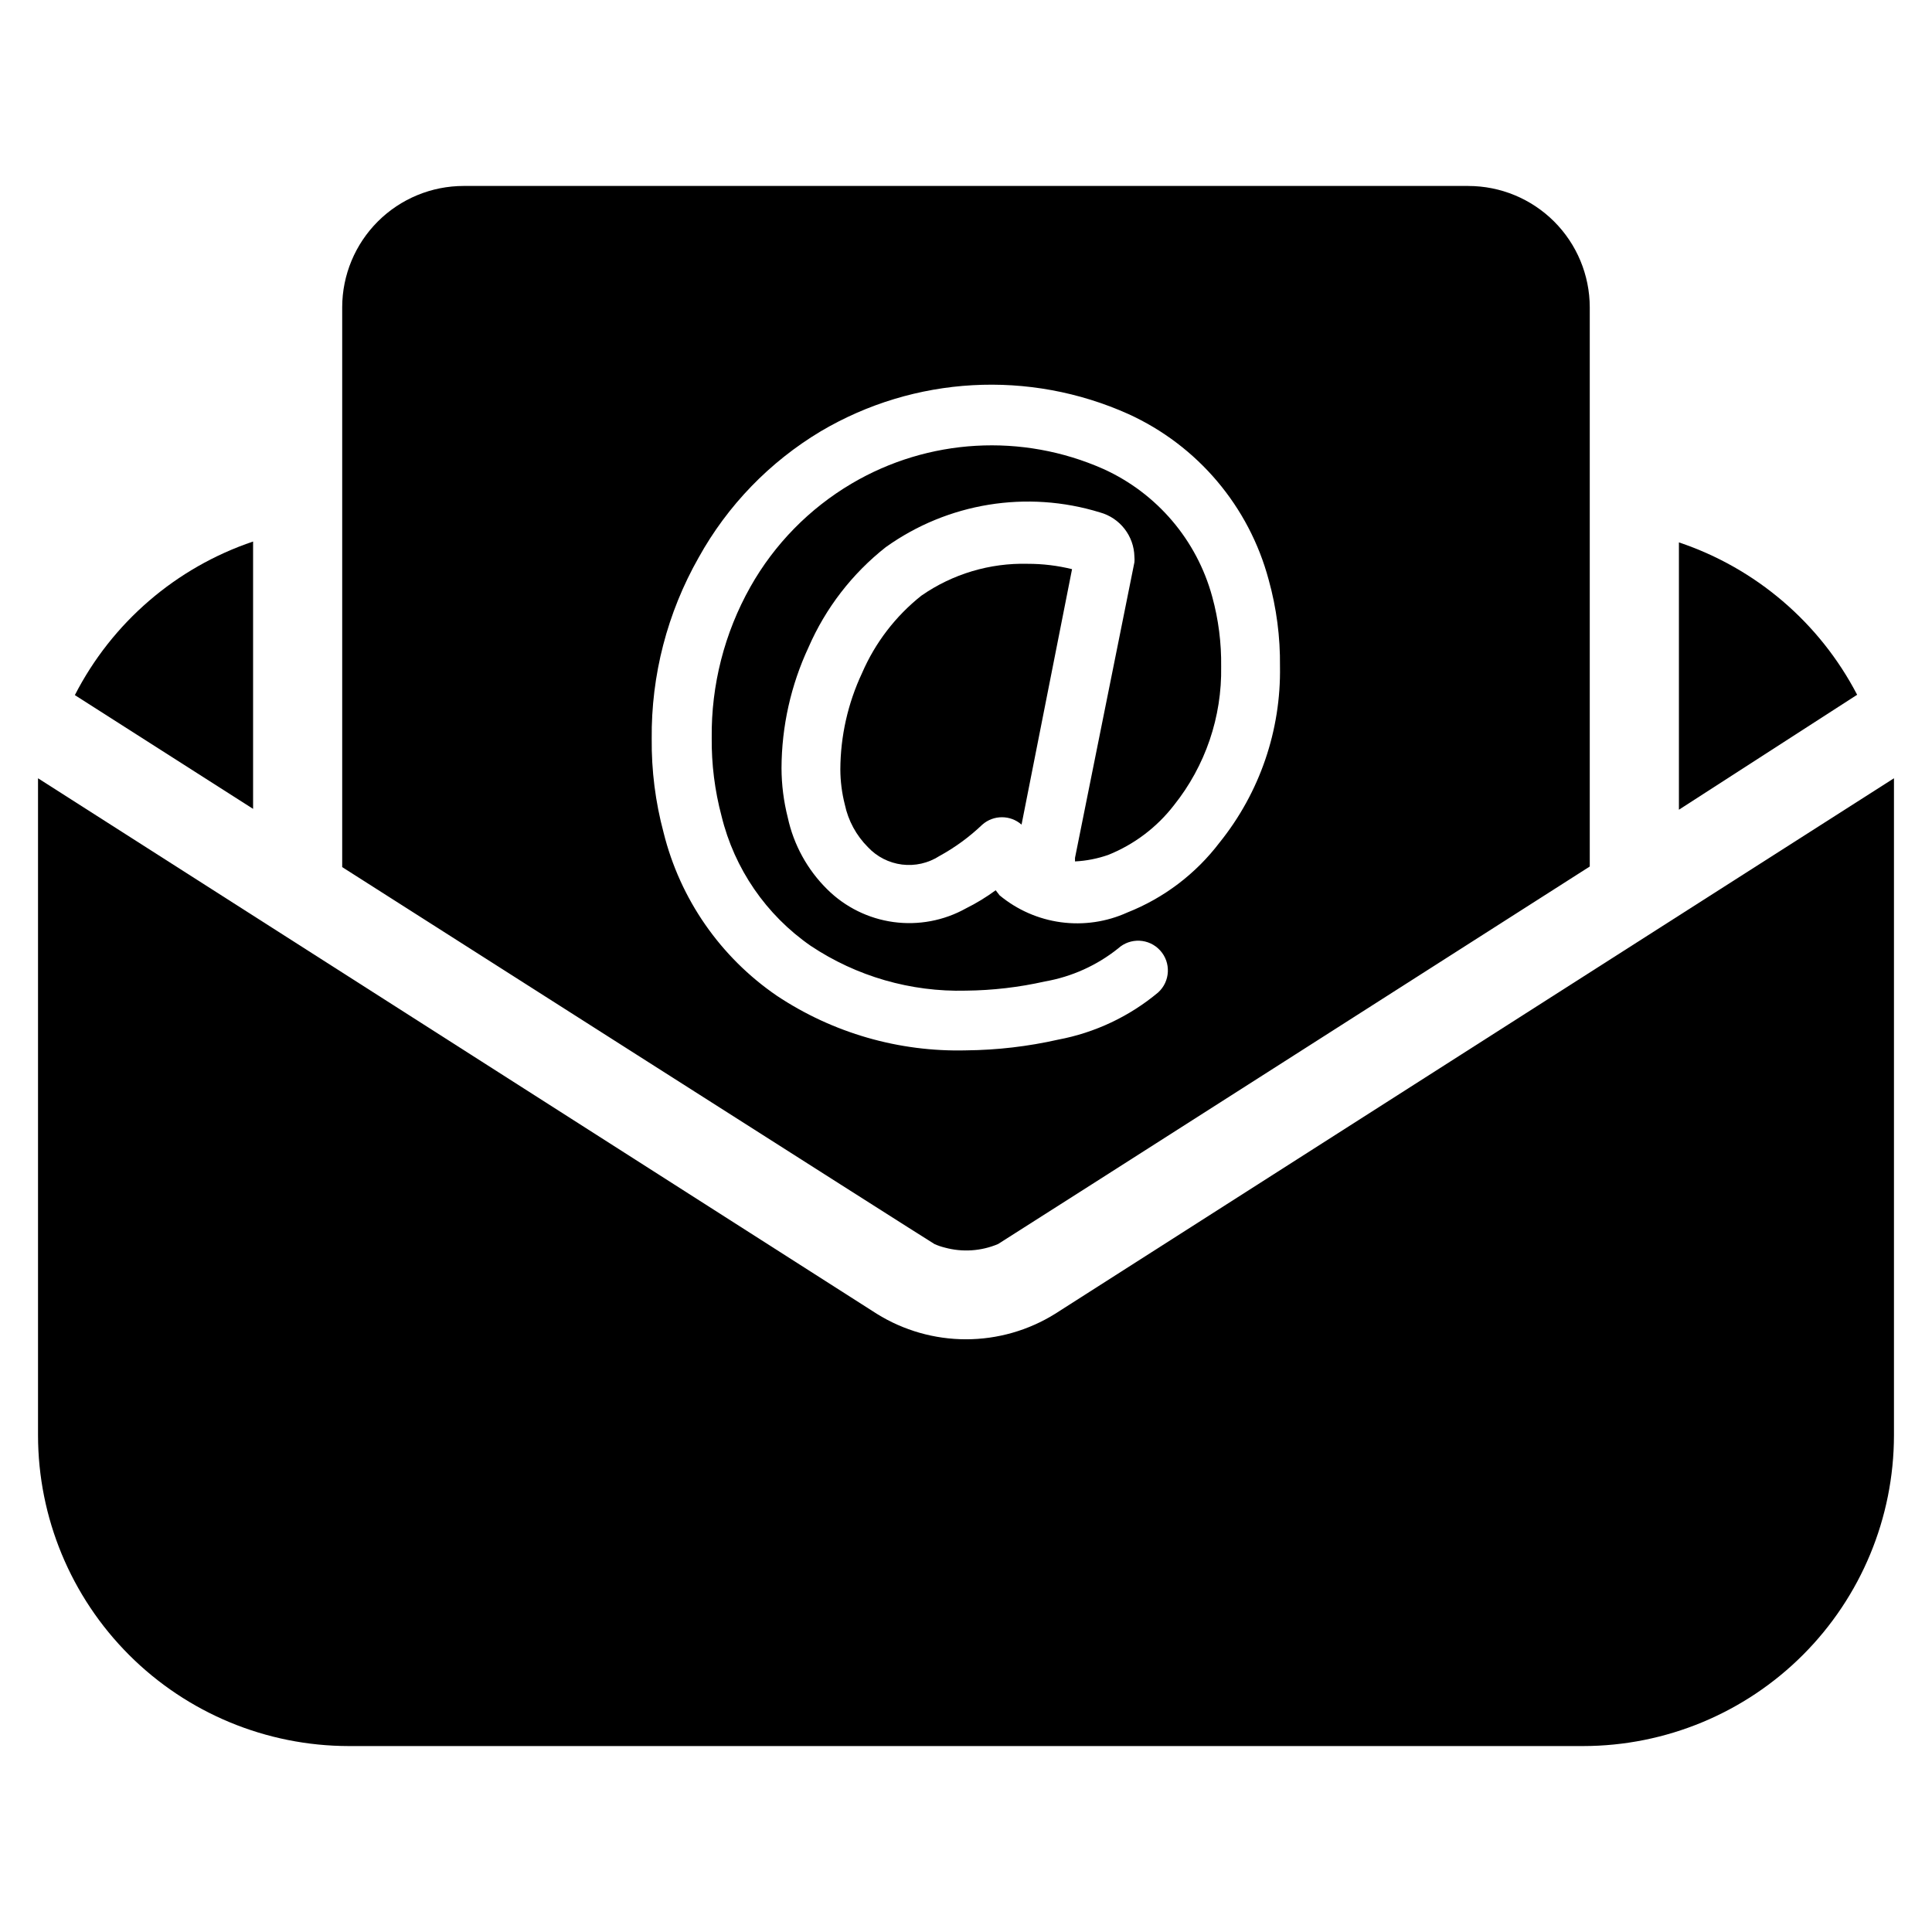 <?xml version="1.0" encoding="UTF-8"?>
<!-- Uploaded to: SVG Repo, www.svgrepo.com, Generator: SVG Repo Mixer Tools -->
<svg fill="#000000" width="800px" height="800px" version="1.1" viewBox="144 144 512 512" xmlns="http://www.w3.org/2000/svg">
 <g>
  <path d="m211.07 287.51v70.848l-47.234-30.148c9.844-19.203 26.789-33.805 47.234-40.699z"/>
  <path d="m636.16 328.12-47.23 30.465v-70.848h-0.004c20.383 6.836 37.316 21.312 47.234 40.383z"/>
  <path d="m645.92 350.25v174.13c-0.023 21.832-8.703 42.766-24.141 58.203s-36.371 24.117-58.203 24.141h-327.16c-21.832-0.023-42.766-8.703-58.203-24.141s-24.117-36.371-24.137-58.203v-174.13l222.3 141.93c7.086 4.41 15.27 6.746 23.617 6.746s16.527-2.336 23.613-6.746z"/>
  <path d="m388.19 301.84c-6.863 5.445-12.27 12.504-15.746 20.543-3.746 7.984-5.707 16.688-5.746 25.508 0.012 3.133 0.406 6.25 1.18 9.289 0.902 4.293 3.039 8.234 6.141 11.336 2.379 2.539 5.57 4.164 9.02 4.598 3.453 0.43 6.945-0.359 9.875-2.238 4.152-2.269 7.988-5.074 11.414-8.344 2.973-2.609 7.418-2.609 10.391 0l13.383-67.699c-3.836-0.945-7.777-1.422-11.73-1.418-10.051-0.262-19.922 2.688-28.18 8.426z"/>
  <path d="m533.11 193.28h-266.23c-8.527 0-16.703 3.383-22.738 9.402-6.035 6.023-9.438 14.191-9.457 22.719v148.39s156.02 99.422 156.96 99.895c0.891 0.398 1.812 0.715 2.758 0.945 4.668 1.27 9.629 0.938 14.09-0.945 0.867-0.473 156.81-100.05 156.81-100.05v-148.23c-0.023-8.527-3.422-16.695-9.461-22.719-6.035-6.019-14.211-9.402-22.738-9.402zm-65.887 173.97c-6.309 8.316-14.777 14.742-24.484 18.578-5.5 2.492-11.594 3.383-17.578 2.578-5.988-0.809-11.625-3.285-16.27-7.144l-1.023-1.336c-2.481 1.824-5.113 3.434-7.871 4.801-5.848 3.262-12.594 4.531-19.223 3.625-6.633-0.91-12.789-3.949-17.543-8.664-5.269-5.195-8.906-11.816-10.469-19.051-1.082-4.269-1.637-8.66-1.652-13.066 0.035-11.07 2.481-22.004 7.164-32.039 4.527-10.395 11.559-19.508 20.465-26.527 16.449-11.758 37.438-15.164 56.758-9.211 5.305 1.461 9.016 6.231 9.133 11.73 0.047 0.496 0.047 0.996 0 1.496l-15.742 78.328v-0.004c0.016 0.316 0.016 0.629 0 0.945 3.004-0.152 5.973-0.734 8.816-1.73 6.863-2.762 12.867-7.297 17.395-13.148 8.332-10.422 12.758-23.422 12.52-36.762 0.086-6.246-0.711-12.477-2.363-18.5-4.078-15.012-14.645-27.422-28.812-33.848-21.566-9.57-46.43-8.137-66.754 3.856-11.199 6.613-20.461 16.062-26.844 27.395-6.863 12.203-10.391 25.992-10.234 39.992-0.07 6.984 0.805 13.949 2.598 20.703 3.402 13.969 11.805 26.203 23.617 34.398 12.168 8.117 26.551 12.27 41.172 11.887 7.047-0.07 14.062-0.891 20.938-2.438 7.086-1.242 13.746-4.246 19.367-8.738 3.215-2.938 8.203-2.707 11.137 0.512 2.934 3.215 2.707 8.203-0.512 11.137-7.625 6.375-16.762 10.684-26.527 12.516-7.984 1.805-16.141 2.754-24.324 2.836-17.836 0.461-35.375-4.598-50.223-14.484-14.957-10.246-25.629-25.625-29.996-43.219-2.172-8.109-3.231-16.48-3.148-24.875-0.164-16.824 4.129-33.391 12.438-48.02 7.652-13.809 18.812-25.348 32.355-33.457 24.832-14.676 55.242-16.379 81.555-4.566 18.328 8.355 31.957 24.469 37.156 43.93 2.074 7.453 3.078 15.168 2.992 22.906 0.293 16.949-5.359 33.469-15.98 46.68z"/>
 </g>
</svg>